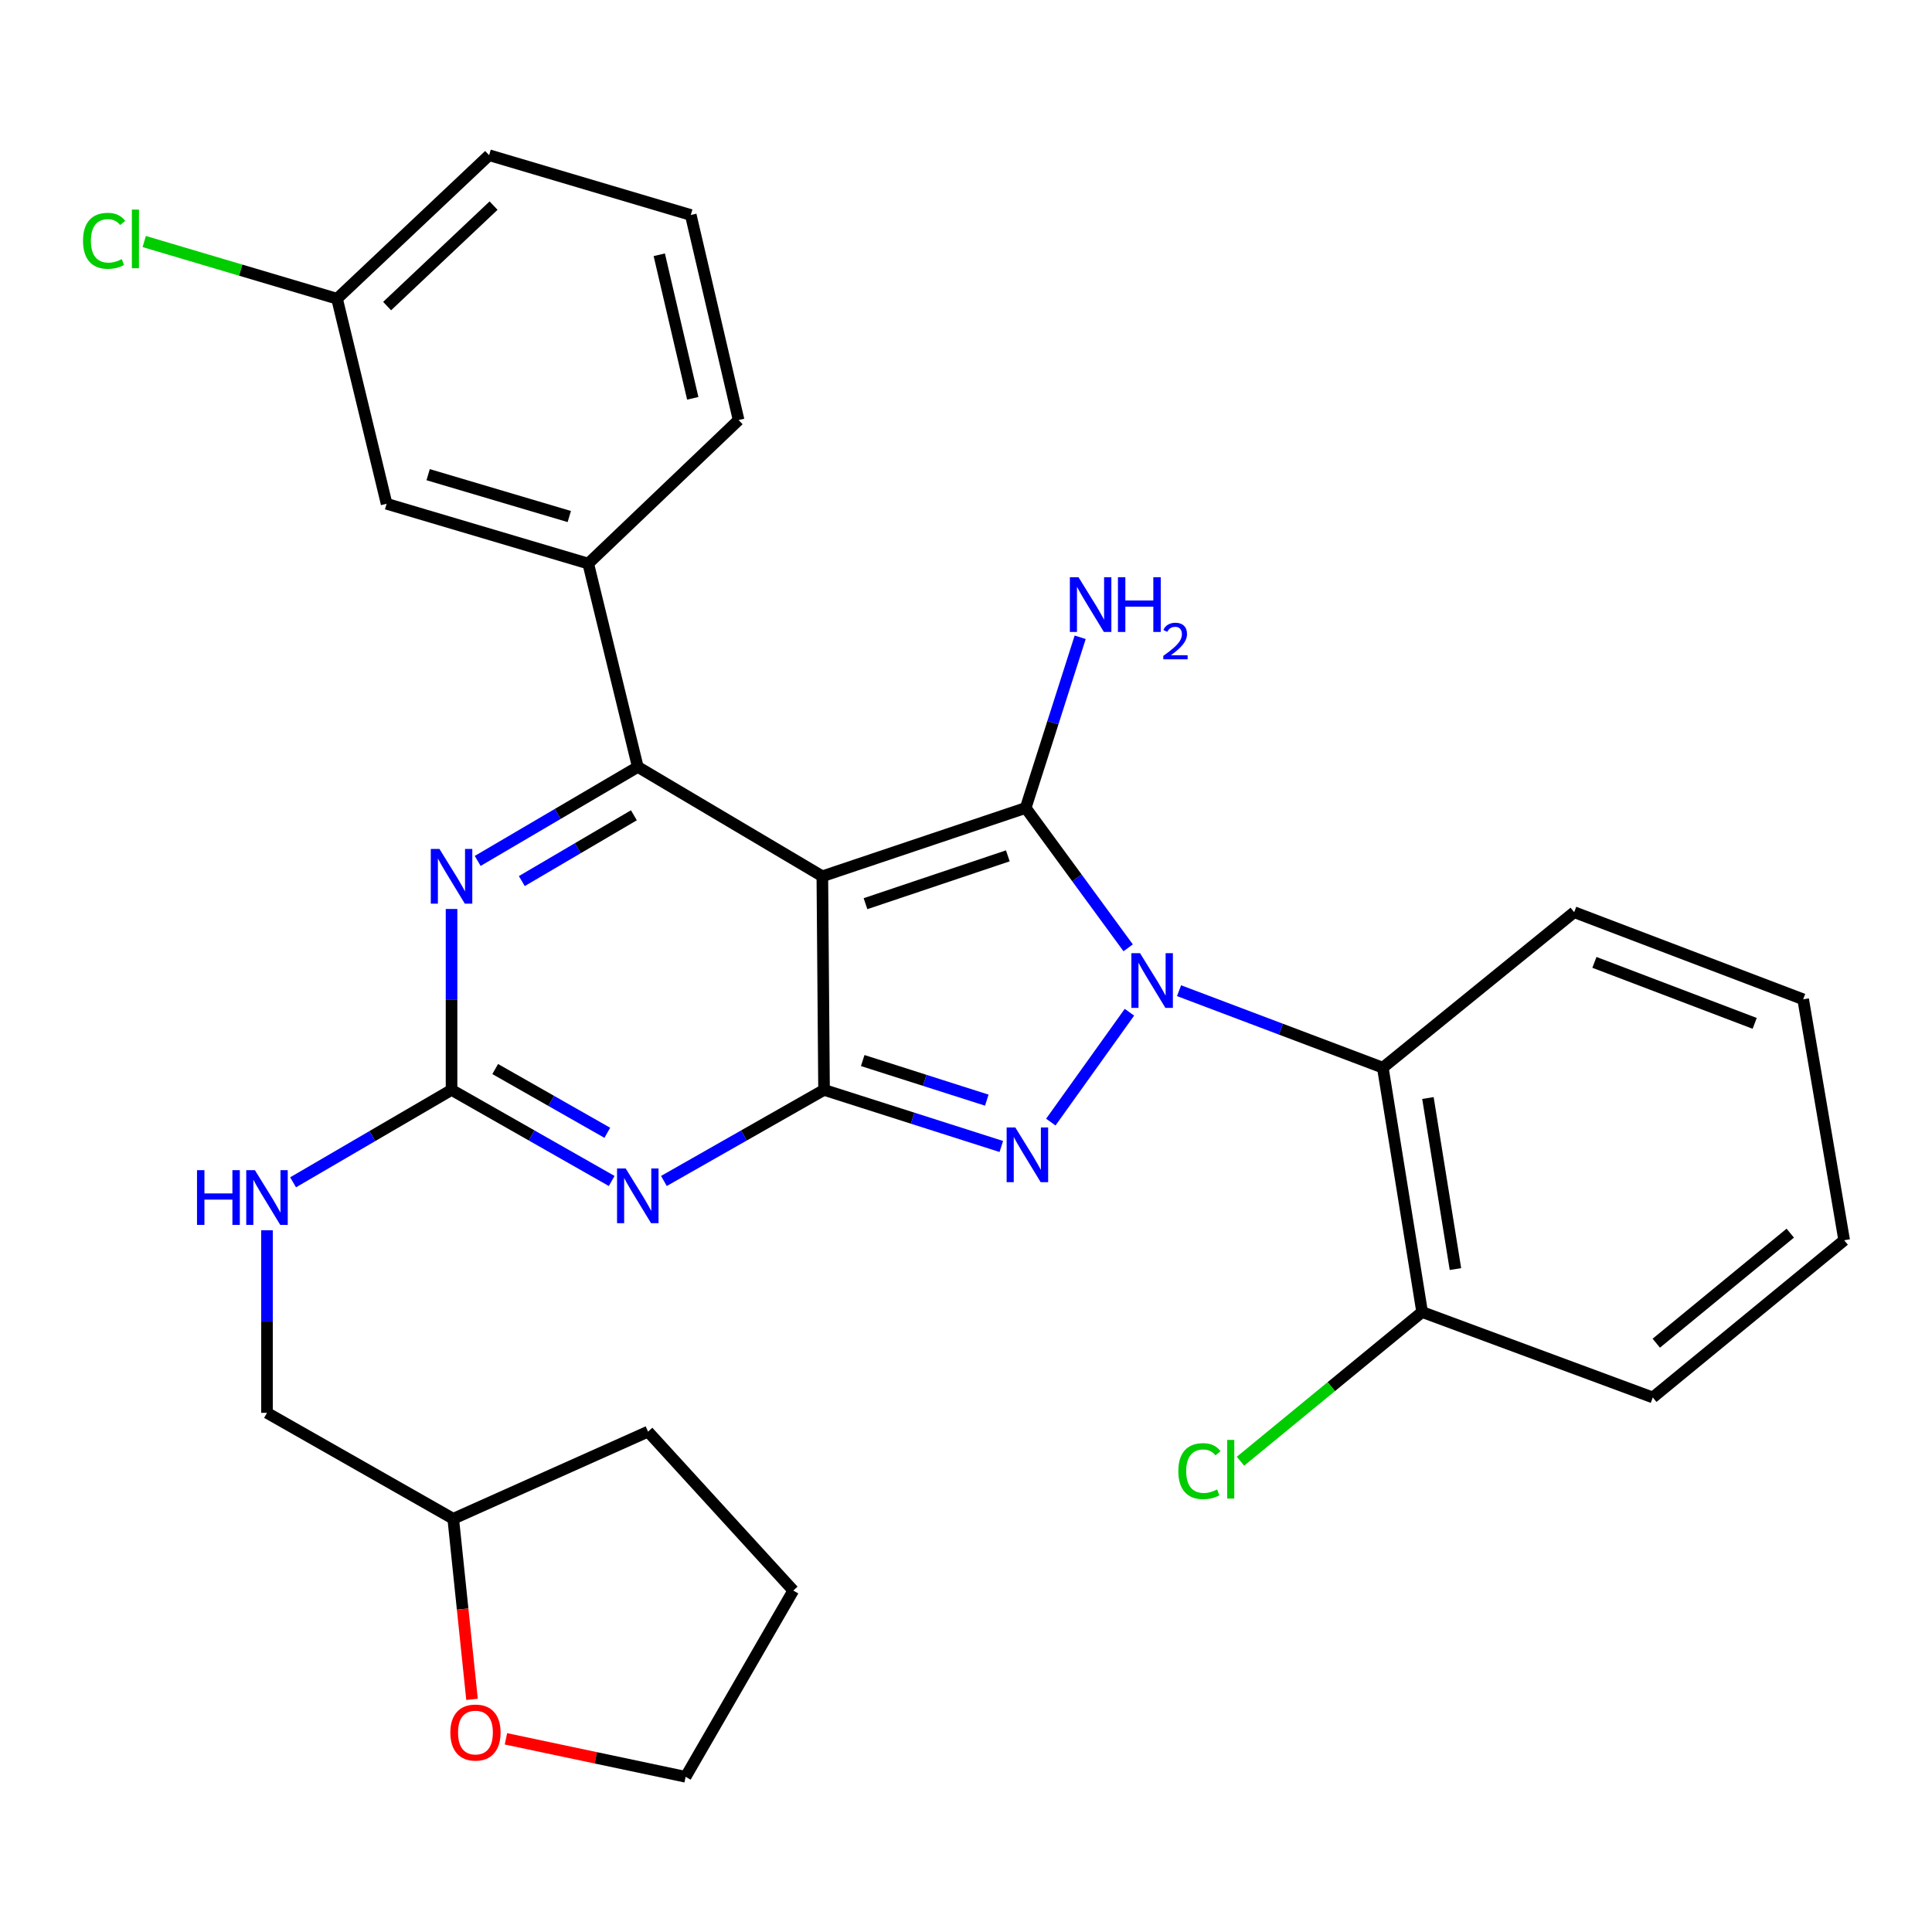 <?xml version='1.0' encoding='iso-8859-1'?>
<svg version='1.1' baseProfile='full'
              xmlns='http://www.w3.org/2000/svg'
                      xmlns:rdkit='http://www.rdkit.org/xml'
                      xmlns:xlink='http://www.w3.org/1999/xlink'
                  xml:space='preserve'
width='1000px' height='1000px' viewBox='0 0 1000 1000'>
<!-- END OF HEADER -->
<rect style='opacity:1.0;fill:#FFFFFF;stroke:none' width='1000' height='1000' x='0' y='0'> </rect>
<path class='bond-0' d='M 233.718,470.487 L 233.718,517.308' style='fill:none;fill-rule:evenodd;stroke:#0000FF;stroke-width:6px;stroke-linecap:butt;stroke-linejoin:miter;stroke-opacity:1' />
<path class='bond-0' d='M 233.718,517.308 L 233.718,564.128' style='fill:none;fill-rule:evenodd;stroke:#000000;stroke-width:6px;stroke-linecap:butt;stroke-linejoin:miter;stroke-opacity:1' />
<path class='bond-1' d='M 247.253,445.616 L 288.687,421.289' style='fill:none;fill-rule:evenodd;stroke:#0000FF;stroke-width:6px;stroke-linecap:butt;stroke-linejoin:miter;stroke-opacity:1' />
<path class='bond-1' d='M 288.687,421.289 L 330.122,396.961' style='fill:none;fill-rule:evenodd;stroke:#000000;stroke-width:6px;stroke-linecap:butt;stroke-linejoin:miter;stroke-opacity:1' />
<path class='bond-1' d='M 270.092,456.046 L 299.096,439.016' style='fill:none;fill-rule:evenodd;stroke:#0000FF;stroke-width:6px;stroke-linecap:butt;stroke-linejoin:miter;stroke-opacity:1' />
<path class='bond-1' d='M 299.096,439.016 L 328.1,421.987' style='fill:none;fill-rule:evenodd;stroke:#000000;stroke-width:6px;stroke-linecap:butt;stroke-linejoin:miter;stroke-opacity:1' />
<path class='bond-2' d='M 233.718,564.128 L 275.163,587.701' style='fill:none;fill-rule:evenodd;stroke:#000000;stroke-width:6px;stroke-linecap:butt;stroke-linejoin:miter;stroke-opacity:1' />
<path class='bond-2' d='M 275.163,587.701 L 316.609,611.274' style='fill:none;fill-rule:evenodd;stroke:#0000FF;stroke-width:6px;stroke-linecap:butt;stroke-linejoin:miter;stroke-opacity:1' />
<path class='bond-2' d='M 256.315,553.331 L 285.327,569.832' style='fill:none;fill-rule:evenodd;stroke:#000000;stroke-width:6px;stroke-linecap:butt;stroke-linejoin:miter;stroke-opacity:1' />
<path class='bond-2' d='M 285.327,569.832 L 314.339,586.333' style='fill:none;fill-rule:evenodd;stroke:#0000FF;stroke-width:6px;stroke-linecap:butt;stroke-linejoin:miter;stroke-opacity:1' />
<path class='bond-3' d='M 233.718,564.128 L 192.708,588.046' style='fill:none;fill-rule:evenodd;stroke:#000000;stroke-width:6px;stroke-linecap:butt;stroke-linejoin:miter;stroke-opacity:1' />
<path class='bond-3' d='M 192.708,588.046 L 151.699,611.963' style='fill:none;fill-rule:evenodd;stroke:#0000FF;stroke-width:6px;stroke-linecap:butt;stroke-linejoin:miter;stroke-opacity:1' />
<path class='bond-4' d='M 343.634,611.274 L 385.08,587.701' style='fill:none;fill-rule:evenodd;stroke:#0000FF;stroke-width:6px;stroke-linecap:butt;stroke-linejoin:miter;stroke-opacity:1' />
<path class='bond-4' d='M 385.08,587.701 L 426.525,564.128' style='fill:none;fill-rule:evenodd;stroke:#000000;stroke-width:6px;stroke-linecap:butt;stroke-linejoin:miter;stroke-opacity:1' />
<path class='bond-5' d='M 330.122,396.961 L 304.47,291.706' style='fill:none;fill-rule:evenodd;stroke:#000000;stroke-width:6px;stroke-linecap:butt;stroke-linejoin:miter;stroke-opacity:1' />
<path class='bond-6' d='M 330.122,396.961 L 425.646,453.563' style='fill:none;fill-rule:evenodd;stroke:#000000;stroke-width:6px;stroke-linecap:butt;stroke-linejoin:miter;stroke-opacity:1' />
<path class='bond-7' d='M 138.194,636.785 L 138.194,684.034' style='fill:none;fill-rule:evenodd;stroke:#0000FF;stroke-width:6px;stroke-linecap:butt;stroke-linejoin:miter;stroke-opacity:1' />
<path class='bond-7' d='M 138.194,684.034 L 138.194,731.284' style='fill:none;fill-rule:evenodd;stroke:#000000;stroke-width:6px;stroke-linecap:butt;stroke-linejoin:miter;stroke-opacity:1' />
<path class='bond-8' d='M 234.597,786.115 L 138.194,731.284' style='fill:none;fill-rule:evenodd;stroke:#000000;stroke-width:6px;stroke-linecap:butt;stroke-linejoin:miter;stroke-opacity:1' />
<path class='bond-9' d='M 234.597,786.115 L 239.459,832.848' style='fill:none;fill-rule:evenodd;stroke:#000000;stroke-width:6px;stroke-linecap:butt;stroke-linejoin:miter;stroke-opacity:1' />
<path class='bond-9' d='M 239.459,832.848 L 244.32,879.582' style='fill:none;fill-rule:evenodd;stroke:#FF0000;stroke-width:6px;stroke-linecap:butt;stroke-linejoin:miter;stroke-opacity:1' />
<path class='bond-10' d='M 234.597,786.115 L 335.432,741.014' style='fill:none;fill-rule:evenodd;stroke:#000000;stroke-width:6px;stroke-linecap:butt;stroke-linejoin:miter;stroke-opacity:1' />
<path class='bond-11' d='M 425.646,453.563 L 426.525,564.128' style='fill:none;fill-rule:evenodd;stroke:#000000;stroke-width:6px;stroke-linecap:butt;stroke-linejoin:miter;stroke-opacity:1' />
<path class='bond-12' d='M 425.646,453.563 L 530.889,418.192' style='fill:none;fill-rule:evenodd;stroke:#000000;stroke-width:6px;stroke-linecap:butt;stroke-linejoin:miter;stroke-opacity:1' />
<path class='bond-12' d='M 447.981,467.744 L 521.651,442.984' style='fill:none;fill-rule:evenodd;stroke:#000000;stroke-width:6px;stroke-linecap:butt;stroke-linejoin:miter;stroke-opacity:1' />
<path class='bond-13' d='M 426.525,564.128 L 472.401,578.773' style='fill:none;fill-rule:evenodd;stroke:#000000;stroke-width:6px;stroke-linecap:butt;stroke-linejoin:miter;stroke-opacity:1' />
<path class='bond-13' d='M 472.401,578.773 L 518.277,593.418' style='fill:none;fill-rule:evenodd;stroke:#0000FF;stroke-width:6px;stroke-linecap:butt;stroke-linejoin:miter;stroke-opacity:1' />
<path class='bond-13' d='M 446.54,548.938 L 478.653,559.189' style='fill:none;fill-rule:evenodd;stroke:#000000;stroke-width:6px;stroke-linecap:butt;stroke-linejoin:miter;stroke-opacity:1' />
<path class='bond-13' d='M 478.653,559.189 L 510.766,569.441' style='fill:none;fill-rule:evenodd;stroke:#0000FF;stroke-width:6px;stroke-linecap:butt;stroke-linejoin:miter;stroke-opacity:1' />
<path class='bond-14' d='M 543.898,580.795 L 584.596,523.928' style='fill:none;fill-rule:evenodd;stroke:#0000FF;stroke-width:6px;stroke-linecap:butt;stroke-linejoin:miter;stroke-opacity:1' />
<path class='bond-15' d='M 583.937,490.587 L 557.413,454.389' style='fill:none;fill-rule:evenodd;stroke:#0000FF;stroke-width:6px;stroke-linecap:butt;stroke-linejoin:miter;stroke-opacity:1' />
<path class='bond-15' d='M 557.413,454.389 L 530.889,418.192' style='fill:none;fill-rule:evenodd;stroke:#000000;stroke-width:6px;stroke-linecap:butt;stroke-linejoin:miter;stroke-opacity:1' />
<path class='bond-16' d='M 610.273,512.778 L 663.01,532.703' style='fill:none;fill-rule:evenodd;stroke:#0000FF;stroke-width:6px;stroke-linecap:butt;stroke-linejoin:miter;stroke-opacity:1' />
<path class='bond-16' d='M 663.01,532.703 L 715.747,552.627' style='fill:none;fill-rule:evenodd;stroke:#000000;stroke-width:6px;stroke-linecap:butt;stroke-linejoin:miter;stroke-opacity:1' />
<path class='bond-17' d='M 530.889,418.192 L 544.993,374.026' style='fill:none;fill-rule:evenodd;stroke:#000000;stroke-width:6px;stroke-linecap:butt;stroke-linejoin:miter;stroke-opacity:1' />
<path class='bond-17' d='M 544.993,374.026 L 559.096,329.86' style='fill:none;fill-rule:evenodd;stroke:#0000FF;stroke-width:6px;stroke-linecap:butt;stroke-linejoin:miter;stroke-opacity:1' />
<path class='bond-18' d='M 261.878,900.015 L 308.38,909.843' style='fill:none;fill-rule:evenodd;stroke:#FF0000;stroke-width:6px;stroke-linecap:butt;stroke-linejoin:miter;stroke-opacity:1' />
<path class='bond-18' d='M 308.38,909.843 L 354.882,919.671' style='fill:none;fill-rule:evenodd;stroke:#000000;stroke-width:6px;stroke-linecap:butt;stroke-linejoin:miter;stroke-opacity:1' />
<path class='bond-19' d='M 855.481,723.323 L 954.545,641.95' style='fill:none;fill-rule:evenodd;stroke:#000000;stroke-width:6px;stroke-linecap:butt;stroke-linejoin:miter;stroke-opacity:1' />
<path class='bond-19' d='M 857.292,695.232 L 926.637,638.27' style='fill:none;fill-rule:evenodd;stroke:#000000;stroke-width:6px;stroke-linecap:butt;stroke-linejoin:miter;stroke-opacity:1' />
<path class='bond-20' d='M 855.481,723.323 L 736.087,679.102' style='fill:none;fill-rule:evenodd;stroke:#000000;stroke-width:6px;stroke-linecap:butt;stroke-linejoin:miter;stroke-opacity:1' />
<path class='bond-21' d='M 954.545,641.95 L 933.314,517.245' style='fill:none;fill-rule:evenodd;stroke:#000000;stroke-width:6px;stroke-linecap:butt;stroke-linejoin:miter;stroke-opacity:1' />
<path class='bond-22' d='M 200.106,260.756 L 304.47,291.706' style='fill:none;fill-rule:evenodd;stroke:#000000;stroke-width:6px;stroke-linecap:butt;stroke-linejoin:miter;stroke-opacity:1' />
<path class='bond-22' d='M 221.606,245.689 L 294.661,267.355' style='fill:none;fill-rule:evenodd;stroke:#000000;stroke-width:6px;stroke-linecap:butt;stroke-linejoin:miter;stroke-opacity:1' />
<path class='bond-23' d='M 200.106,260.756 L 174.455,154.622' style='fill:none;fill-rule:evenodd;stroke:#000000;stroke-width:6px;stroke-linecap:butt;stroke-linejoin:miter;stroke-opacity:1' />
<path class='bond-24' d='M 174.455,154.622 L 124.554,139.818' style='fill:none;fill-rule:evenodd;stroke:#000000;stroke-width:6px;stroke-linecap:butt;stroke-linejoin:miter;stroke-opacity:1' />
<path class='bond-24' d='M 124.554,139.818 L 74.653,125.013' style='fill:none;fill-rule:evenodd;stroke:#00CC00;stroke-width:6px;stroke-linecap:butt;stroke-linejoin:miter;stroke-opacity:1' />
<path class='bond-25' d='M 174.455,154.622 L 253.168,80.329' style='fill:none;fill-rule:evenodd;stroke:#000000;stroke-width:6px;stroke-linecap:butt;stroke-linejoin:miter;stroke-opacity:1' />
<path class='bond-25' d='M 200.373,158.428 L 255.471,106.423' style='fill:none;fill-rule:evenodd;stroke:#000000;stroke-width:6px;stroke-linecap:butt;stroke-linejoin:miter;stroke-opacity:1' />
<path class='bond-26' d='M 304.47,291.706 L 382.303,217.414' style='fill:none;fill-rule:evenodd;stroke:#000000;stroke-width:6px;stroke-linecap:butt;stroke-linejoin:miter;stroke-opacity:1' />
<path class='bond-27' d='M 357.543,111.28 L 382.303,217.414' style='fill:none;fill-rule:evenodd;stroke:#000000;stroke-width:6px;stroke-linecap:butt;stroke-linejoin:miter;stroke-opacity:1' />
<path class='bond-27' d='M 341.237,131.87 L 358.569,206.164' style='fill:none;fill-rule:evenodd;stroke:#000000;stroke-width:6px;stroke-linecap:butt;stroke-linejoin:miter;stroke-opacity:1' />
<path class='bond-28' d='M 357.543,111.28 L 253.168,80.329' style='fill:none;fill-rule:evenodd;stroke:#000000;stroke-width:6px;stroke-linecap:butt;stroke-linejoin:miter;stroke-opacity:1' />
<path class='bond-29' d='M 933.314,517.245 L 814.8,472.145' style='fill:none;fill-rule:evenodd;stroke:#000000;stroke-width:6px;stroke-linecap:butt;stroke-linejoin:miter;stroke-opacity:1' />
<path class='bond-29' d='M 908.225,529.694 L 825.265,498.123' style='fill:none;fill-rule:evenodd;stroke:#000000;stroke-width:6px;stroke-linecap:butt;stroke-linejoin:miter;stroke-opacity:1' />
<path class='bond-30' d='M 814.8,472.145 L 715.747,552.627' style='fill:none;fill-rule:evenodd;stroke:#000000;stroke-width:6px;stroke-linecap:butt;stroke-linejoin:miter;stroke-opacity:1' />
<path class='bond-31' d='M 715.747,552.627 L 736.087,679.102' style='fill:none;fill-rule:evenodd;stroke:#000000;stroke-width:6px;stroke-linecap:butt;stroke-linejoin:miter;stroke-opacity:1' />
<path class='bond-31' d='M 739.095,568.334 L 753.333,656.866' style='fill:none;fill-rule:evenodd;stroke:#000000;stroke-width:6px;stroke-linecap:butt;stroke-linejoin:miter;stroke-opacity:1' />
<path class='bond-32' d='M 736.087,679.102 L 689.078,717.717' style='fill:none;fill-rule:evenodd;stroke:#000000;stroke-width:6px;stroke-linecap:butt;stroke-linejoin:miter;stroke-opacity:1' />
<path class='bond-32' d='M 689.078,717.717 L 642.068,756.331' style='fill:none;fill-rule:evenodd;stroke:#00CC00;stroke-width:6px;stroke-linecap:butt;stroke-linejoin:miter;stroke-opacity:1' />
<path class='bond-33' d='M 354.882,919.671 L 410.604,823.267' style='fill:none;fill-rule:evenodd;stroke:#000000;stroke-width:6px;stroke-linecap:butt;stroke-linejoin:miter;stroke-opacity:1' />
<path class='bond-34' d='M 410.604,823.267 L 335.432,741.014' style='fill:none;fill-rule:evenodd;stroke:#000000;stroke-width:6px;stroke-linecap:butt;stroke-linejoin:miter;stroke-opacity:1' />
<path  class='atom-0' d='M 227.458 439.403
L 236.738 454.403
Q 237.658 455.883, 239.138 458.563
Q 240.618 461.243, 240.698 461.403
L 240.698 439.403
L 244.458 439.403
L 244.458 467.723
L 240.578 467.723
L 230.618 451.323
Q 229.458 449.403, 228.218 447.203
Q 227.018 445.003, 226.658 444.323
L 226.658 467.723
L 222.978 467.723
L 222.978 439.403
L 227.458 439.403
' fill='#0000FF'/>
<path  class='atom-2' d='M 323.862 604.8
L 333.142 619.8
Q 334.062 621.28, 335.542 623.96
Q 337.022 626.64, 337.102 626.8
L 337.102 604.8
L 340.862 604.8
L 340.862 633.12
L 336.982 633.12
L 327.022 616.72
Q 325.862 614.8, 324.622 612.6
Q 323.422 610.4, 323.062 609.72
L 323.062 633.12
L 319.382 633.12
L 319.382 604.8
L 323.862 604.8
' fill='#0000FF'/>
<path  class='atom-4' d='M 101.974 605.679
L 105.814 605.679
L 105.814 617.719
L 120.294 617.719
L 120.294 605.679
L 124.134 605.679
L 124.134 633.999
L 120.294 633.999
L 120.294 620.919
L 105.814 620.919
L 105.814 633.999
L 101.974 633.999
L 101.974 605.679
' fill='#0000FF'/>
<path  class='atom-4' d='M 131.934 605.679
L 141.214 620.679
Q 142.134 622.159, 143.614 624.839
Q 145.094 627.519, 145.174 627.679
L 145.174 605.679
L 148.934 605.679
L 148.934 633.999
L 145.054 633.999
L 135.094 617.599
Q 133.934 615.679, 132.694 613.479
Q 131.494 611.279, 131.134 610.599
L 131.134 633.999
L 127.454 633.999
L 127.454 605.679
L 131.934 605.679
' fill='#0000FF'/>
<path  class='atom-8' d='M 525.52 583.568
L 534.8 598.568
Q 535.72 600.048, 537.2 602.728
Q 538.68 605.408, 538.76 605.568
L 538.76 583.568
L 542.52 583.568
L 542.52 611.888
L 538.64 611.888
L 528.68 595.488
Q 527.52 593.568, 526.28 591.368
Q 525.08 589.168, 524.72 588.488
L 524.72 611.888
L 521.04 611.888
L 521.04 583.568
L 525.52 583.568
' fill='#0000FF'/>
<path  class='atom-9' d='M 590.082 493.355
L 599.362 508.355
Q 600.282 509.835, 601.762 512.515
Q 603.242 515.195, 603.322 515.355
L 603.322 493.355
L 607.082 493.355
L 607.082 521.675
L 603.202 521.675
L 593.242 505.275
Q 592.082 503.355, 590.842 501.155
Q 589.642 498.955, 589.282 498.275
L 589.282 521.675
L 585.602 521.675
L 585.602 493.355
L 590.082 493.355
' fill='#0000FF'/>
<path  class='atom-11' d='M 558.24 298.778
L 567.52 313.778
Q 568.44 315.258, 569.92 317.938
Q 571.4 320.618, 571.48 320.778
L 571.48 298.778
L 575.24 298.778
L 575.24 327.098
L 571.36 327.098
L 561.4 310.698
Q 560.24 308.778, 559 306.578
Q 557.8 304.378, 557.44 303.698
L 557.44 327.098
L 553.76 327.098
L 553.76 298.778
L 558.24 298.778
' fill='#0000FF'/>
<path  class='atom-11' d='M 578.64 298.778
L 582.48 298.778
L 582.48 310.818
L 596.96 310.818
L 596.96 298.778
L 600.8 298.778
L 600.8 327.098
L 596.96 327.098
L 596.96 314.018
L 582.48 314.018
L 582.48 327.098
L 578.64 327.098
L 578.64 298.778
' fill='#0000FF'/>
<path  class='atom-11' d='M 602.173 326.104
Q 602.86 324.335, 604.496 323.359
Q 606.133 322.355, 608.404 322.355
Q 611.228 322.355, 612.812 323.887
Q 614.396 325.418, 614.396 328.137
Q 614.396 330.909, 612.337 333.496
Q 610.304 336.083, 606.08 339.146
L 614.713 339.146
L 614.713 341.258
L 602.12 341.258
L 602.12 339.489
Q 605.605 337.007, 607.664 335.159
Q 609.75 333.311, 610.753 331.648
Q 611.756 329.985, 611.756 328.269
Q 611.756 326.474, 610.859 325.471
Q 609.961 324.467, 608.404 324.467
Q 606.899 324.467, 605.896 325.075
Q 604.892 325.682, 604.18 327.028
L 602.173 326.104
' fill='#0000FF'/>
<path  class='atom-13' d='M 233.098 896.761
Q 233.098 889.961, 236.458 886.161
Q 239.818 882.361, 246.098 882.361
Q 252.378 882.361, 255.738 886.161
Q 259.098 889.961, 259.098 896.761
Q 259.098 903.641, 255.698 907.561
Q 252.298 911.441, 246.098 911.441
Q 239.858 911.441, 236.458 907.561
Q 233.098 903.681, 233.098 896.761
M 246.098 908.241
Q 250.418 908.241, 252.738 905.361
Q 255.098 902.441, 255.098 896.761
Q 255.098 891.201, 252.738 888.401
Q 250.418 885.561, 246.098 885.561
Q 241.778 885.561, 239.418 888.361
Q 237.098 891.161, 237.098 896.761
Q 237.098 902.481, 239.418 905.361
Q 241.778 908.241, 246.098 908.241
' fill='#FF0000'/>
<path  class='atom-19' d='M 42.971 124.64
Q 42.971 117.6, 46.251 113.92
Q 49.571 110.2, 55.851 110.2
Q 61.691 110.2, 64.811 114.32
L 62.171 116.48
Q 59.891 113.48, 55.851 113.48
Q 51.571 113.48, 49.291 116.36
Q 47.051 119.2, 47.051 124.64
Q 47.051 130.24, 49.371 133.12
Q 51.731 136, 56.291 136
Q 59.411 136, 63.051 134.12
L 64.171 137.12
Q 62.691 138.08, 60.451 138.64
Q 58.211 139.2, 55.731 139.2
Q 49.571 139.2, 46.251 135.44
Q 42.971 131.68, 42.971 124.64
' fill='#00CC00'/>
<path  class='atom-19' d='M 68.251 108.48
L 71.931 108.48
L 71.931 138.84
L 68.251 138.84
L 68.251 108.48
' fill='#00CC00'/>
<path  class='atom-27' d='M 609.903 761.455
Q 609.903 754.415, 613.183 750.735
Q 616.503 747.015, 622.783 747.015
Q 628.623 747.015, 631.743 751.135
L 629.103 753.295
Q 626.823 750.295, 622.783 750.295
Q 618.503 750.295, 616.223 753.175
Q 613.983 756.015, 613.983 761.455
Q 613.983 767.055, 616.303 769.935
Q 618.663 772.815, 623.223 772.815
Q 626.343 772.815, 629.983 770.935
L 631.103 773.935
Q 629.623 774.895, 627.383 775.455
Q 625.143 776.015, 622.663 776.015
Q 616.503 776.015, 613.183 772.255
Q 609.903 768.495, 609.903 761.455
' fill='#00CC00'/>
<path  class='atom-27' d='M 635.183 745.295
L 638.863 745.295
L 638.863 775.655
L 635.183 775.655
L 635.183 745.295
' fill='#00CC00'/>
</svg>
